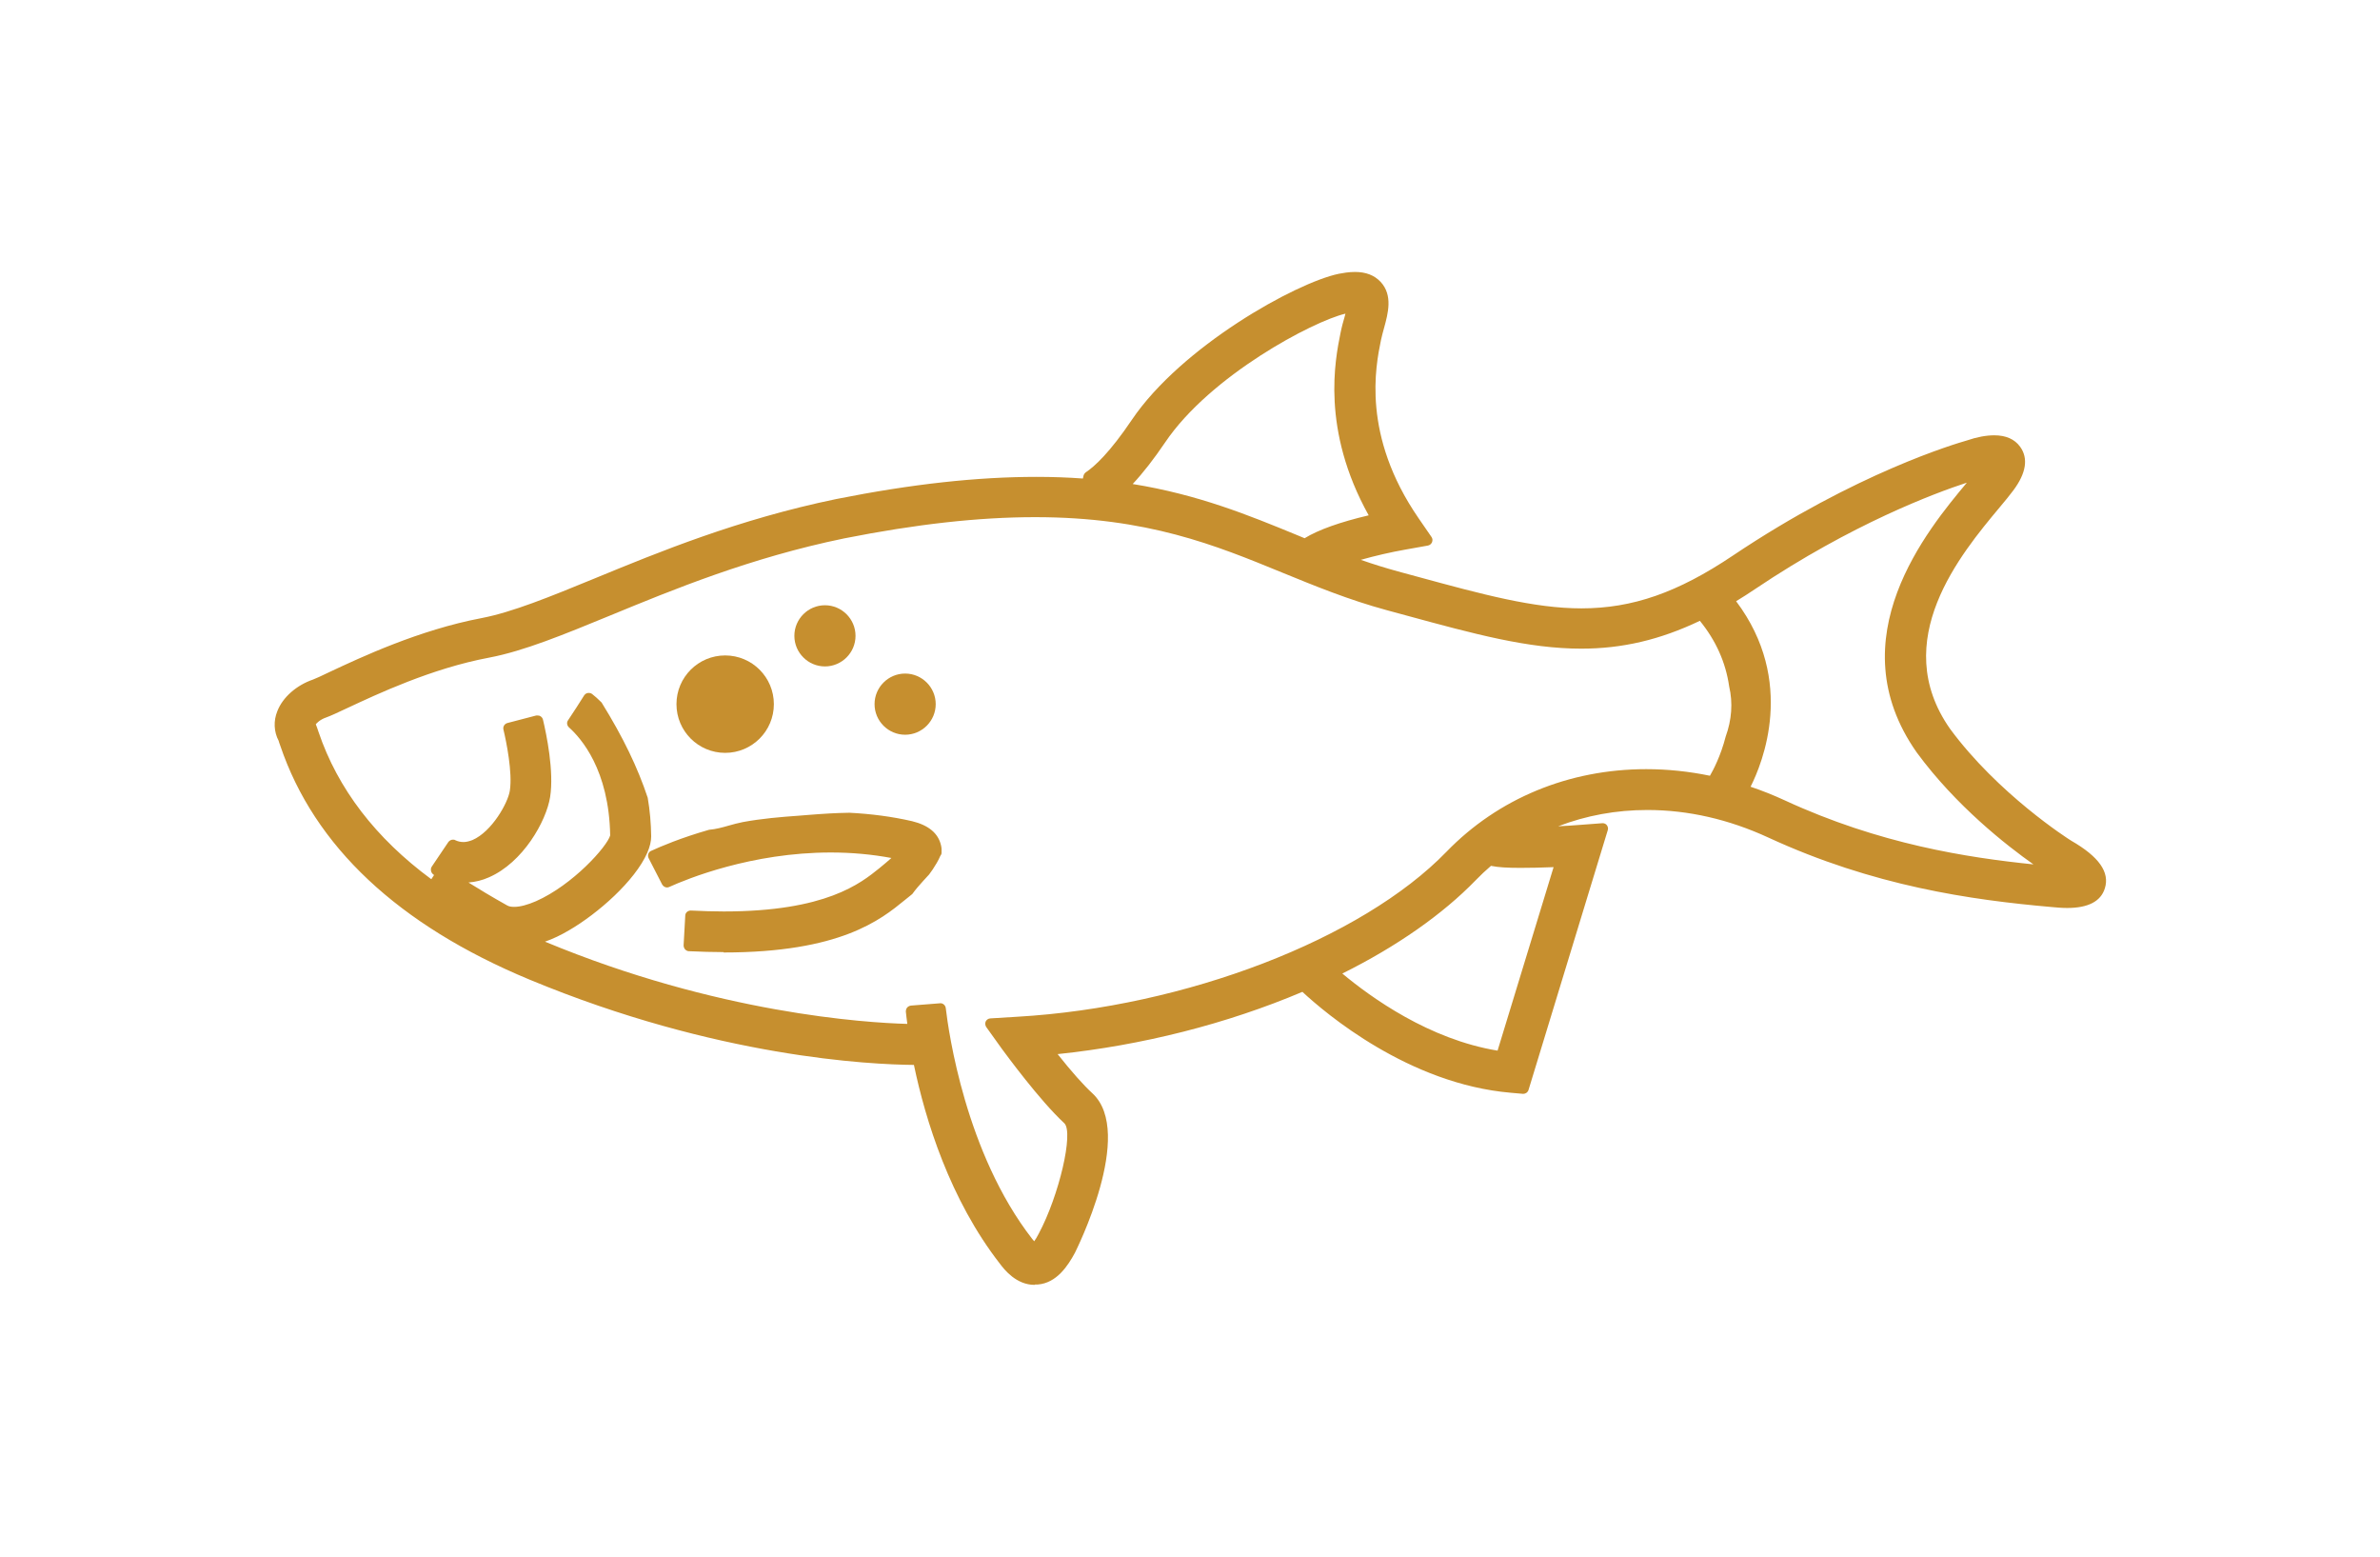 <?xml version="1.0" encoding="UTF-8"?>
<svg id="_圖層_1" data-name="圖層 1" xmlns="http://www.w3.org/2000/svg" version="1.1" viewBox="0 0 130 85">
  <defs>
    <style>
      .cls-1 {
        fill: #c68f2f;
        stroke-width: 0px;
      }
    </style>
  </defs>
  <path class="cls-1" d="M56.51,70.16c-1,0-1.65-.83-1.89-1.15-2.74-3.52-4.07-7.85-4.7-10.86-2.34-.02-10.75-.4-21-4.66-7.17-2.98-11.75-7.28-13.61-12.77-.04-.11-.08-.22-.09-.27-.26-.49-.29-1.08-.07-1.62.29-.75,1.04-1.41,1.94-1.72.14-.05.51-.22.9-.41,1.71-.8,4.89-2.3,8.32-2.95,1.67-.32,3.75-1.17,6.16-2.16,3.5-1.44,7.84-3.23,13.21-4.34,4.12-.82,7.69-1.21,10.94-1.21.86,0,1.71.03,2.53.09l.03-.14c.02-.08.06-.15.13-.2.48-.32,1.31-1.08,2.51-2.86,2.71-4.01,8.95-7.49,11.31-7.98.21-.04.54-.1.88-.1.6,0,1.06.18,1.4.54.68.73.41,1.72.19,2.52-.06.23-.13.46-.17.67-.29,1.42-1.06,5.19,2.05,9.71l.71,1.03c.06.08.07.19.03.29-.04.09-.12.16-.22.18l-1.23.22c-.8.14-1.66.34-2.44.56.71.25,1.37.45,2.02.63l1.07.29c3.56.97,6.37,1.73,8.96,1.73,2.79,0,5.26-.86,8.27-2.88,6.75-4.53,12.2-6.12,12.79-6.29.55-.19,1.06-.28,1.49-.28.64,0,1.11.21,1.41.62.46.63.34,1.44-.37,2.39-.19.26-.45.57-.75.93-2.12,2.54-6.07,7.28-2.71,12.08,2.62,3.56,6.46,6.02,6.63,6.12,1.51.87,2.11,1.72,1.83,2.6-.22.71-.91,1.07-2.06,1.07-.31,0-.61-.03-.83-.05-4.45-.39-9.76-1.15-15.5-3.8-2.15-.99-4.37-1.5-6.6-1.5-1.7,0-3.34.3-4.87.89.42-.02.84-.05,1.23-.08,0,0,1.19-.09,1.2-.09.09,0,.18.04.23.11.06.08.08.18.05.27l-4.33,14.19c-.04.13-.16.21-.29.21,0,0-.68-.06-.68-.06-5.58-.48-10.12-4.34-11.38-5.51-4.13,1.75-8.76,2.92-13.37,3.4.77.97,1.41,1.69,1.9,2.14,2.35,2.17-.92,8.63-.95,8.7-.38.71-1,1.66-2.03,1.74,0,0-.14,0-.15,0ZM51.36,54.78c.15,0,.28.11.3.27.15,1.28,1.08,7.92,4.72,12.6.04.05.08.1.11.13.07-.09.15-.23.25-.42,1.11-2.08,1.91-5.51,1.4-6.02-1.37-1.27-3.2-3.78-3.41-4.06l-.86-1.2c-.06-.09-.07-.21-.03-.3.05-.1.14-.16.25-.17l1.47-.09c9.19-.53,18.83-4.24,23.45-9.01,2.82-2.91,6.69-4.51,10.91-4.51,1.15,0,2.32.12,3.48.36.17-.29.59-1.08.86-2.14.33-.91.4-1.84.19-2.74-.19-1.32-.73-2.51-1.6-3.58-2.18,1.04-4.24,1.52-6.48,1.52-2.9,0-5.84-.8-9.55-1.81l-1.07-.29c-2.1-.57-3.94-1.33-5.73-2.06-3.61-1.48-7.34-3.02-13.48-3.02-3.08,0-6.5.38-10.43,1.16-5.15,1.06-9.38,2.81-12.78,4.21-2.53,1.04-4.71,1.94-6.61,2.3-3.15.59-6.13,2-7.74,2.75-.57.27-.92.43-1.17.52-.35.12-.53.33-.56.37.05.11.09.25.15.42,1.05,3.1,3.12,5.8,6.16,8.04l.15-.23c-.07-.04-.14-.12-.16-.2-.02-.08-.02-.18.03-.25l.91-1.35c.06-.08.15-.13.25-.13.04,0,.09,0,.13.03.15.07.3.1.45.1s.31-.04.49-.11c1.06-.46,1.94-2.03,2.04-2.7.15-.99-.19-2.66-.35-3.33-.04-.16.06-.32.22-.36l1.57-.41s.05,0,.08,0c.05,0,.11.01.15.04.07.04.12.11.14.19.19.8.61,2.81.39,4.22-.21,1.32-1.48,3.58-3.35,4.39-.36.16-.73.25-1.11.28.56.35,1.27.78,2.11,1.25.1.06.23.08.39.08.32,0,.73-.11,1.19-.31,2.01-.89,3.88-2.98,4.05-3.59-.06-3.59-1.6-5.32-2.25-5.9-.11-.1-.14-.27-.05-.39l.46-.7.42-.66c.05-.07.12-.12.21-.13.02,0,.03,0,.05,0,.07,0,.13.02.19.07.13.1.3.25.5.45,1.19,1.92,1.97,3.55,2.52,5.2.12.69.18,1.4.19,2.11,0,.27-.07.56-.21.89-.68,1.55-2.71,3.33-4.28,4.24-.44.26-.88.47-1.31.62,9.42,3.92,17.53,4.43,19.79,4.49-.04-.28-.06-.51-.08-.67,0-.08.02-.16.07-.22.05-.06.13-.1.21-.11,0,0,1.63-.13,1.64-.13ZM81.44,47.28c-.29.25-.57.51-.83.78-1.79,1.85-4.31,3.62-7.29,5.1,1.57,1.31,4.75,3.6,8.48,4.21l3.06-10.02c-.3.01-.62.02-.94.03-.31,0-.6.01-.87.01-.73,0-1.22-.03-1.61-.11ZM107.42,26.36c-1.71.56-6.25,2.24-11.56,5.81-.35.24-.69.45-1.03.66,3.29,4.37,1.43,8.86.79,10.13.63.21,1.25.46,1.86.74,5.19,2.4,9.99,3.13,13.59,3.5-1.46-1.03-4.23-3.19-6.38-6.12-4.36-6.21.62-12.18,2.74-14.72v-.3.3ZM73.48,17.13c-1.75.41-7.37,3.37-9.84,7.03-.61.9-1.2,1.66-1.77,2.27,3.59.58,6.33,1.7,8.98,2.79l.41.17c.75-.46,1.93-.88,3.5-1.25-2.61-4.69-1.83-8.51-1.54-9.95.07-.35.15-.63.22-.87l.05-.19v-.3s0,.3,0,.3ZM39.53,51.99c-.6,0-1.23-.02-1.9-.05-.08,0-.15-.04-.21-.1-.05-.06-.08-.14-.08-.22l.09-1.62c0-.16.14-.28.3-.28h.02c.63.03,1.23.05,1.78.05,5.6,0,7.48-1.54,8.5-2.36.26-.21.48-.4.66-.56-1.07-.2-2.18-.3-3.31-.3-4.33,0-7.85,1.44-8.82,1.88-.04.02-.08.03-.12.03-.11,0-.21-.06-.27-.16l-.74-1.44c-.04-.07-.04-.16-.02-.23.03-.08.08-.14.16-.17.52-.24,1.62-.71,3.16-1.15.37-.03.73-.13,1.08-.23.25-.07.5-.14.76-.19,1.02-.19,2.08-.28,3.07-.35l.5-.04c.74-.06,1.51-.11,2.26-.12,1.18.06,2.33.21,3.42.46.9.22,1.43.66,1.58,1.32.03.12.04.25.03.41,0,.06-.03.12-.07.17-.11.26-.26.5-.41.73,0,0-.17.24-.2.28-.09.1-.33.36-.33.36-.21.23-.41.46-.59.71l-.41.33c-1.31,1.07-3.51,2.86-9.9,2.86Z"/>
  <path class="cls-1" d="M39.61,41.11c-1.47,0-2.66-1.19-2.66-2.66s1.19-2.66,2.66-2.66,2.66,1.19,2.66,2.66-1.19,2.66-2.66,2.66Z"/>
  <path class="cls-1" d="M45.06,36.39c-.92,0-1.67-.75-1.67-1.67s.75-1.67,1.67-1.67,1.67.75,1.67,1.67-.75,1.67-1.67,1.67Z"/>
  <path class="cls-1" d="M49.44,40.12c-.92,0-1.67-.75-1.67-1.67s.75-1.67,1.67-1.67,1.67.75,1.67,1.67-.75,1.67-1.67,1.67Z"/>
</svg>